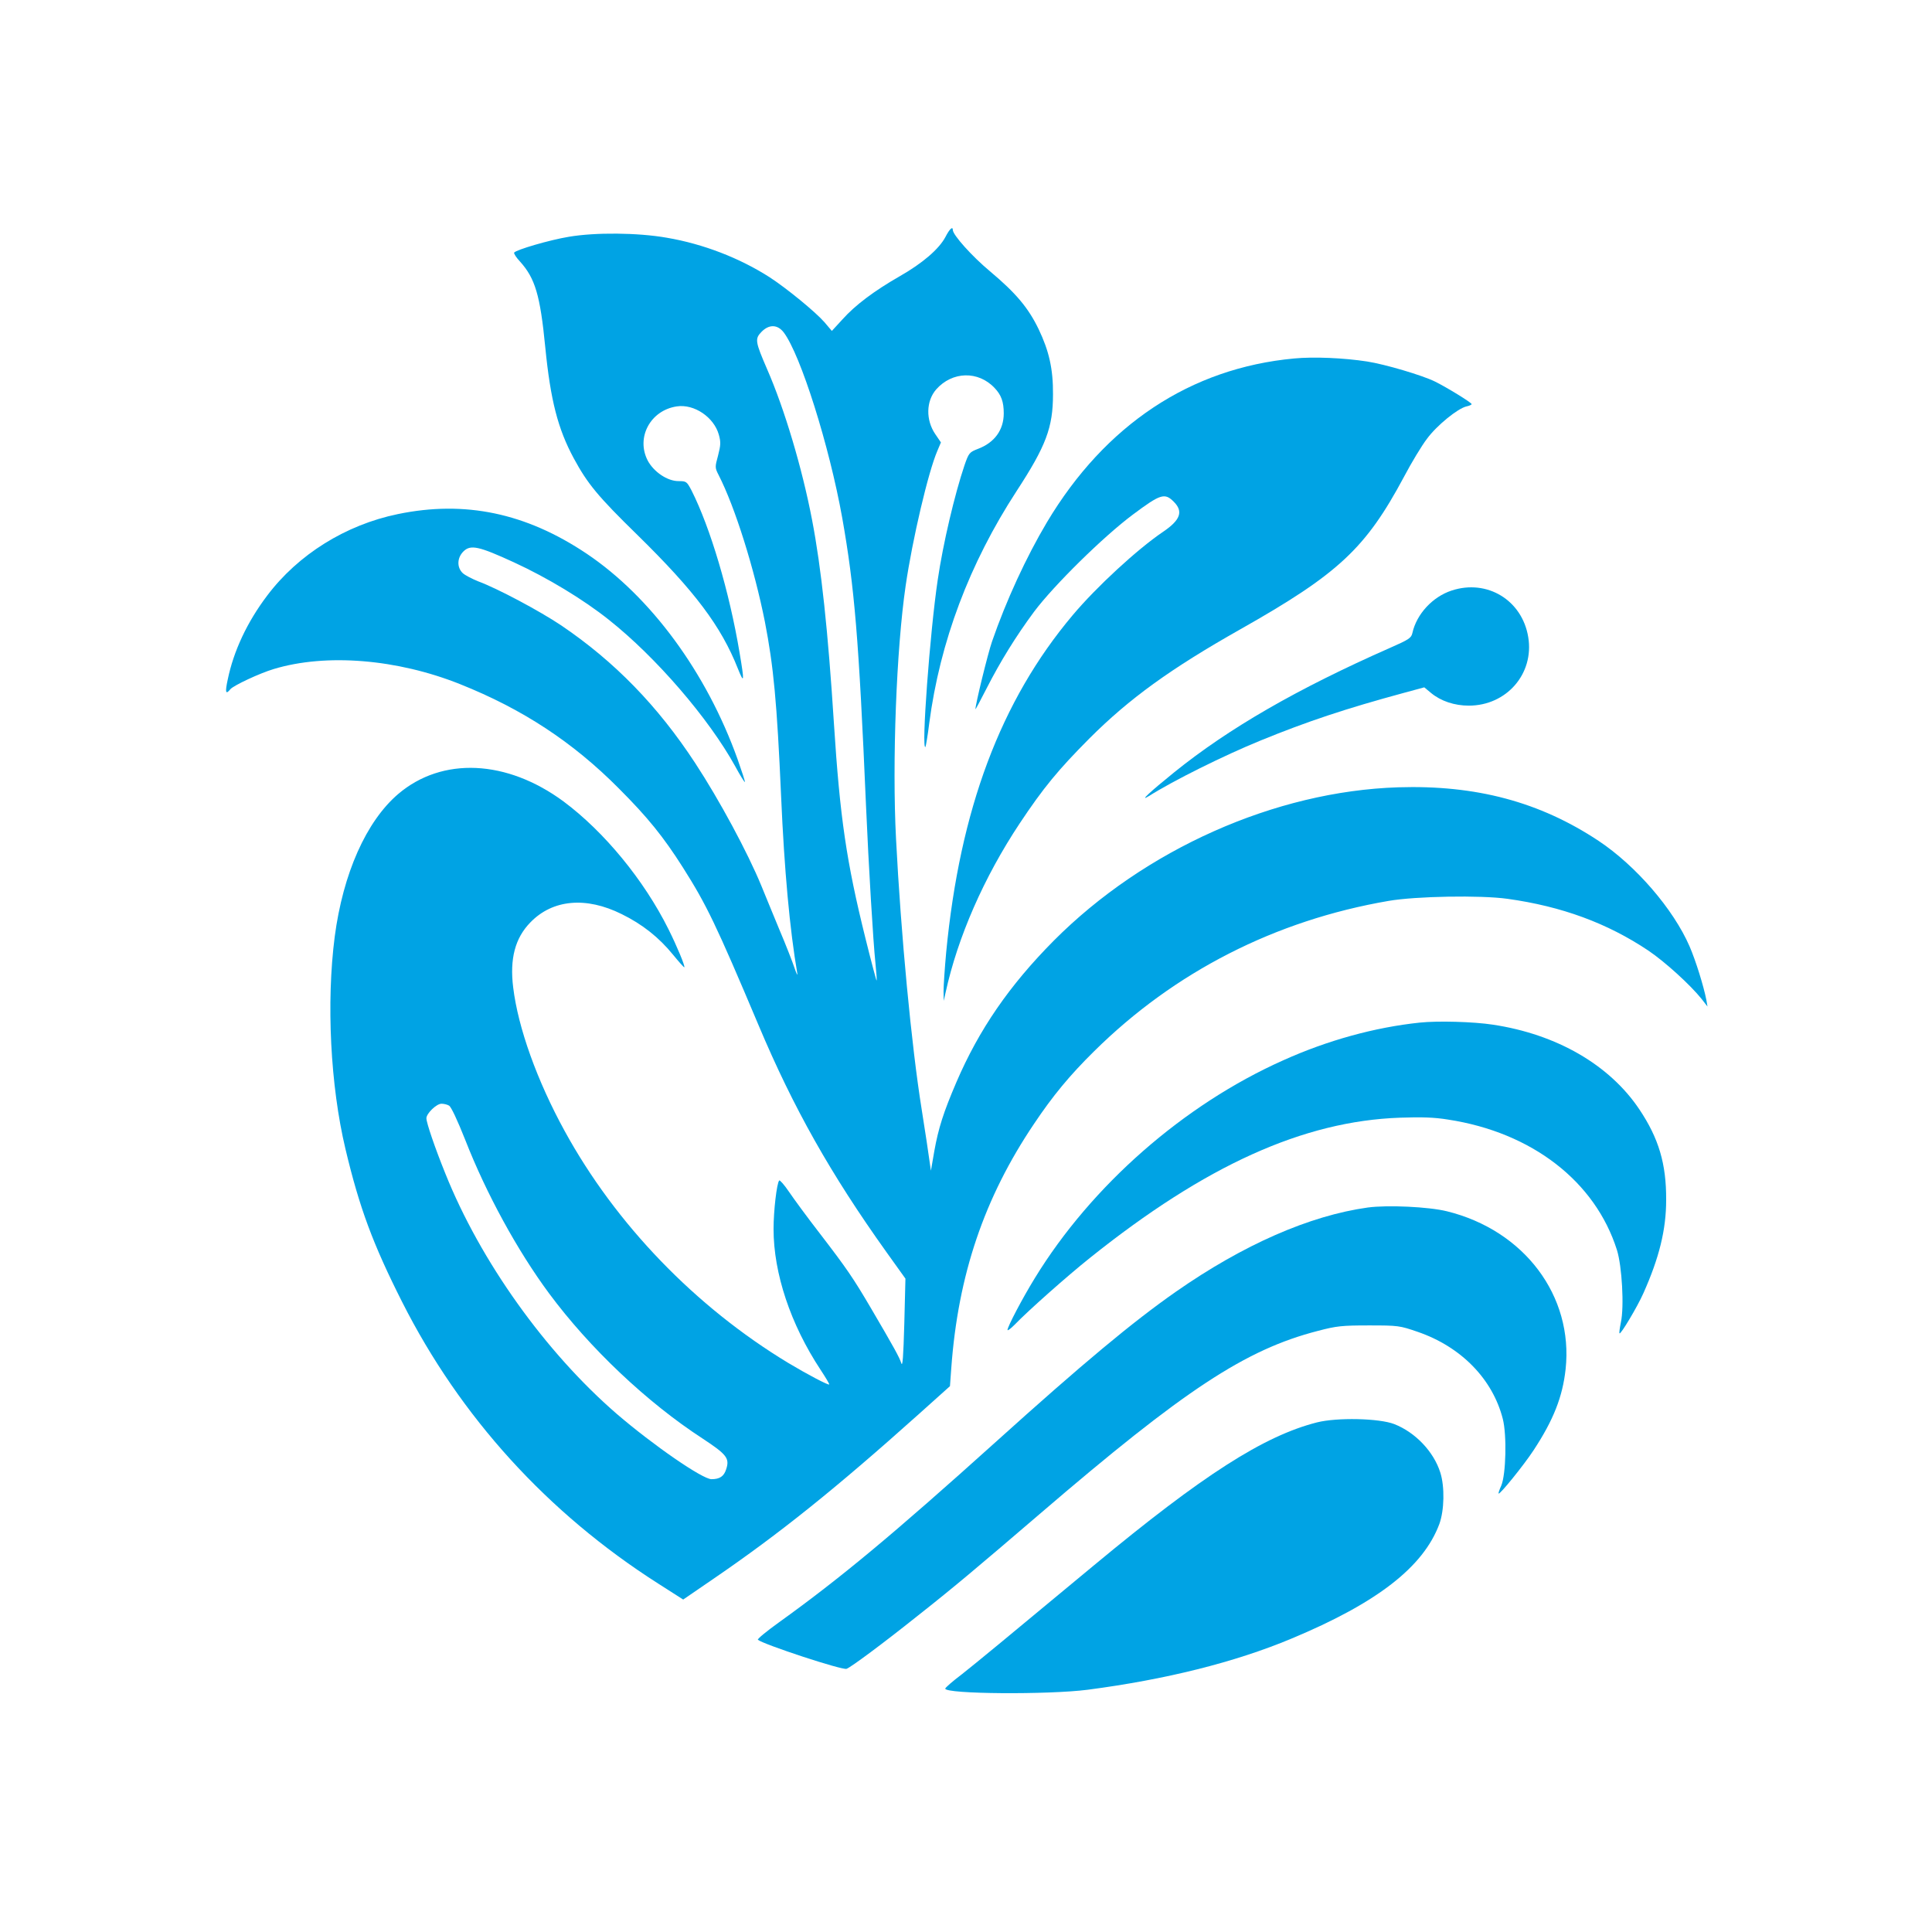 <?xml version="1.0" standalone="no"?>
<!DOCTYPE svg PUBLIC "-//W3C//DTD SVG 20010904//EN"
 "http://www.w3.org/TR/2001/REC-SVG-20010904/DTD/svg10.dtd">
<svg version="1.0" xmlns="http://www.w3.org/2000/svg"
 width="1024pt" height="1024pt" viewBox="0 0 1024 1024"
 preserveAspectRatio="xMidYMid meet">

<g transform="translate(0,1024) scale(0.1,-0.1)"
fill="#00a3e4" stroke="none">
<path d="M5011 8984 c-34 -64 -121 -139 -242 -208 -136 -78 -236 -153 -304
-229 l-56 -61 -39 46 c-47 54 -198 178 -290 238 -159 102 -352 177 -546 210
-154 27 -378 29 -519 5 -103 -17 -280 -69 -290 -84 -2 -5 11 -26 31 -47 80
-89 107 -177 134 -454 28 -283 67 -433 151 -589 73 -135 128 -202 337 -406
305 -299 444 -484 533 -709 34 -85 35 -69 9 84 -54 323 -155 663 -255 861 -25
47 -27 49 -69 49 -59 0 -131 49 -163 109 -63 122 14 266 154 287 92 14 197
-57 223 -150 11 -40 10 -55 -4 -110 -17 -62 -17 -65 3 -104 87 -170 189 -496
245 -777 46 -237 64 -425 86 -925 17 -391 46 -708 86 -940 2 -14 -5 0 -15 30
-10 30 -46 123 -81 205 -34 83 -77 186 -95 231 -72 175 -222 454 -350 649
-199 304 -428 539 -710 730 -115 77 -338 196 -441 234 -32 13 -69 32 -81 43
-32 30 -31 81 3 115 38 38 82 28 269 -58 176 -81 368 -197 502 -304 250 -198
530 -523 670 -777 26 -48 49 -85 51 -83 2 2 -16 57 -39 122 -165 460 -460 860
-799 1088 -322 216 -646 284 -1002 210 -276 -57 -528 -214 -692 -432 -106
-140 -178 -294 -209 -445 -15 -69 -11 -82 14 -51 17 20 156 85 230 107 278 84
654 53 987 -80 331 -132 598 -307 842 -553 153 -153 236 -256 339 -418 126
-199 175 -300 402 -838 185 -439 382 -788 677 -1201 l101 -141 -6 -239 c-5
-176 -9 -231 -16 -209 -10 31 -38 82 -160 290 -95 162 -131 214 -270 395 -66
85 -140 186 -165 223 -25 37 -49 64 -52 60 -13 -14 -30 -161 -30 -257 0 -235
90 -505 249 -746 27 -41 48 -76 46 -78 -5 -5 -117 54 -217 114 -493 298 -915
736 -1185 1229 -146 266 -247 547 -273 761 -19 152 10 262 91 345 118 122 295
138 484 44 110 -54 198 -124 272 -215 31 -38 58 -68 60 -67 5 6 -39 112 -84
202 -130 261 -341 517 -556 677 -301 222 -643 238 -876 40 -170 -145 -293
-422 -337 -757 -45 -348 -23 -789 57 -1125 74 -311 145 -503 300 -810 308
-610 772 -1120 1357 -1493 l133 -85 162 111 c348 238 646 477 1087 872 l165
148 7 96 c36 493 174 902 439 1295 99 148 189 257 319 385 425 420 959 693
1560 796 145 25 487 31 630 11 288 -40 529 -129 746 -274 89 -60 223 -182 283
-257 l31 -40 -6 35 c-14 72 -56 208 -89 284 -86 198 -285 428 -482 559 -312
207 -650 297 -1063 284 -652 -21 -1343 -329 -1825 -813 -236 -238 -396 -471
-516 -750 -69 -161 -95 -243 -117 -365 l-18 -104 -8 55 c-4 30 -22 152 -41
270 -54 336 -110 927 -136 1435 -21 406 2 1004 51 1340 36 247 120 604 168
715 l19 45 -30 44 c-51 75 -49 175 5 237 85 96 223 100 310 7 35 -37 48 -73
48 -134 0 -88 -49 -155 -136 -188 -46 -18 -49 -21 -72 -87 -52 -154 -114 -416
-142 -608 -41 -274 -88 -907 -65 -885 2 3 12 59 20 125 57 433 213 847 463
1231 156 239 193 337 193 513 1 134 -21 230 -76 345 -55 114 -121 192 -258
307 -95 79 -197 193 -197 219 0 21 -17 6 -39 -37z m-857 -506 c89 -118 241
-598 310 -983 65 -367 88 -640 126 -1525 14 -322 38 -722 50 -835 5 -49 8 -90
6 -92 -1 -2 -28 99 -59 224 -101 407 -135 640 -167 1138 -31 488 -67 826 -116
1080 -52 272 -146 588 -238 798 -63 146 -66 161 -30 198 40 41 85 40 118 -3z
m-1774 -4098 c11 -6 44 -76 86 -182 111 -284 276 -586 444 -813 214 -289 519
-578 813 -769 129 -85 145 -105 126 -163 -12 -38 -34 -53 -78 -53 -48 0 -310
181 -502 346 -378 327 -723 810 -909 1275 -55 136 -100 268 -100 292 0 25 53
77 80 77 12 0 30 -4 40 -10z"/>
<path d="M6859 8340 c-549 -51 -1001 -351 -1310 -868 -110 -185 -216 -415
-291 -632 -23 -67 -88 -333 -88 -359 0 -3 27 47 60 112 72 141 154 274 251
405 105 140 367 398 524 515 146 109 168 116 216 68 52 -52 36 -97 -57 -160
-136 -92 -353 -292 -479 -442 -382 -454 -597 -1029 -670 -1786 -8 -87 -14
-180 -14 -208 l1 -50 10 45 c64 293 203 610 392 895 127 191 205 285 370 451
212 212 431 370 799 578 522 295 665 429 868 808 40 76 95 167 122 202 51 70
164 162 210 172 15 3 27 9 27 12 0 8 -132 89 -195 120 -67 33 -263 91 -359
106 -123 19 -283 26 -387 16z"/>
<path d="M7694 7110 c-101 -33 -186 -125 -208 -225 -6 -27 -19 -35 -119 -79
-492 -217 -854 -426 -1143 -659 -130 -105 -189 -160 -134 -126 126 80 395 214
591 294 247 101 451 169 761 253 l107 29 36 -30 c52 -43 124 -67 200 -67 200
0 347 169 315 363 -32 196 -218 309 -406 247z"/>
<path d="M7525 4820 c-238 -25 -489 -94 -724 -200 -527 -235 -1016 -664 -1316
-1154 -66 -107 -145 -258 -145 -275 0 -6 17 7 38 28 70 73 281 260 399 354
612 490 1131 725 1643 743 114 4 182 2 255 -10 445 -68 780 -328 895 -691 27
-86 39 -301 21 -384 -6 -30 -10 -56 -7 -58 6 -7 94 140 126 212 84 188 121
337 121 495 1 191 -39 326 -142 480 -158 236 -438 398 -776 449 -104 16 -294
21 -388 11z"/>
<path d="M7250 3840 c-309 -43 -660 -197 -1017 -446 -229 -160 -491 -378 -958
-799 -542 -488 -821 -720 -1148 -955 -64 -46 -114 -87 -110 -91 27 -24 449
-163 470 -154 23 8 195 136 368 274 198 156 318 257 655 546 770 661 1091 872
1475 971 99 26 127 29 270 29 156 0 163 -1 259 -34 230 -79 397 -250 451 -461
22 -85 17 -295 -8 -354 -10 -22 -16 -40 -14 -42 6 -7 134 151 185 229 106 161
154 284 170 430 42 388 -219 736 -629 837 -97 24 -315 34 -419 20z"/>
<path d="M6980 2701 c-282 -72 -605 -279 -1180 -756 -490 -407 -620 -514 -702
-579 -49 -37 -88 -71 -88 -76 0 -29 545 -33 755 -6 412 54 779 145 1080 271
453 189 699 379 784 608 26 72 29 196 5 272 -35 111 -132 213 -244 257 -80 31
-303 36 -410 9z"/>
</g>
</svg>
